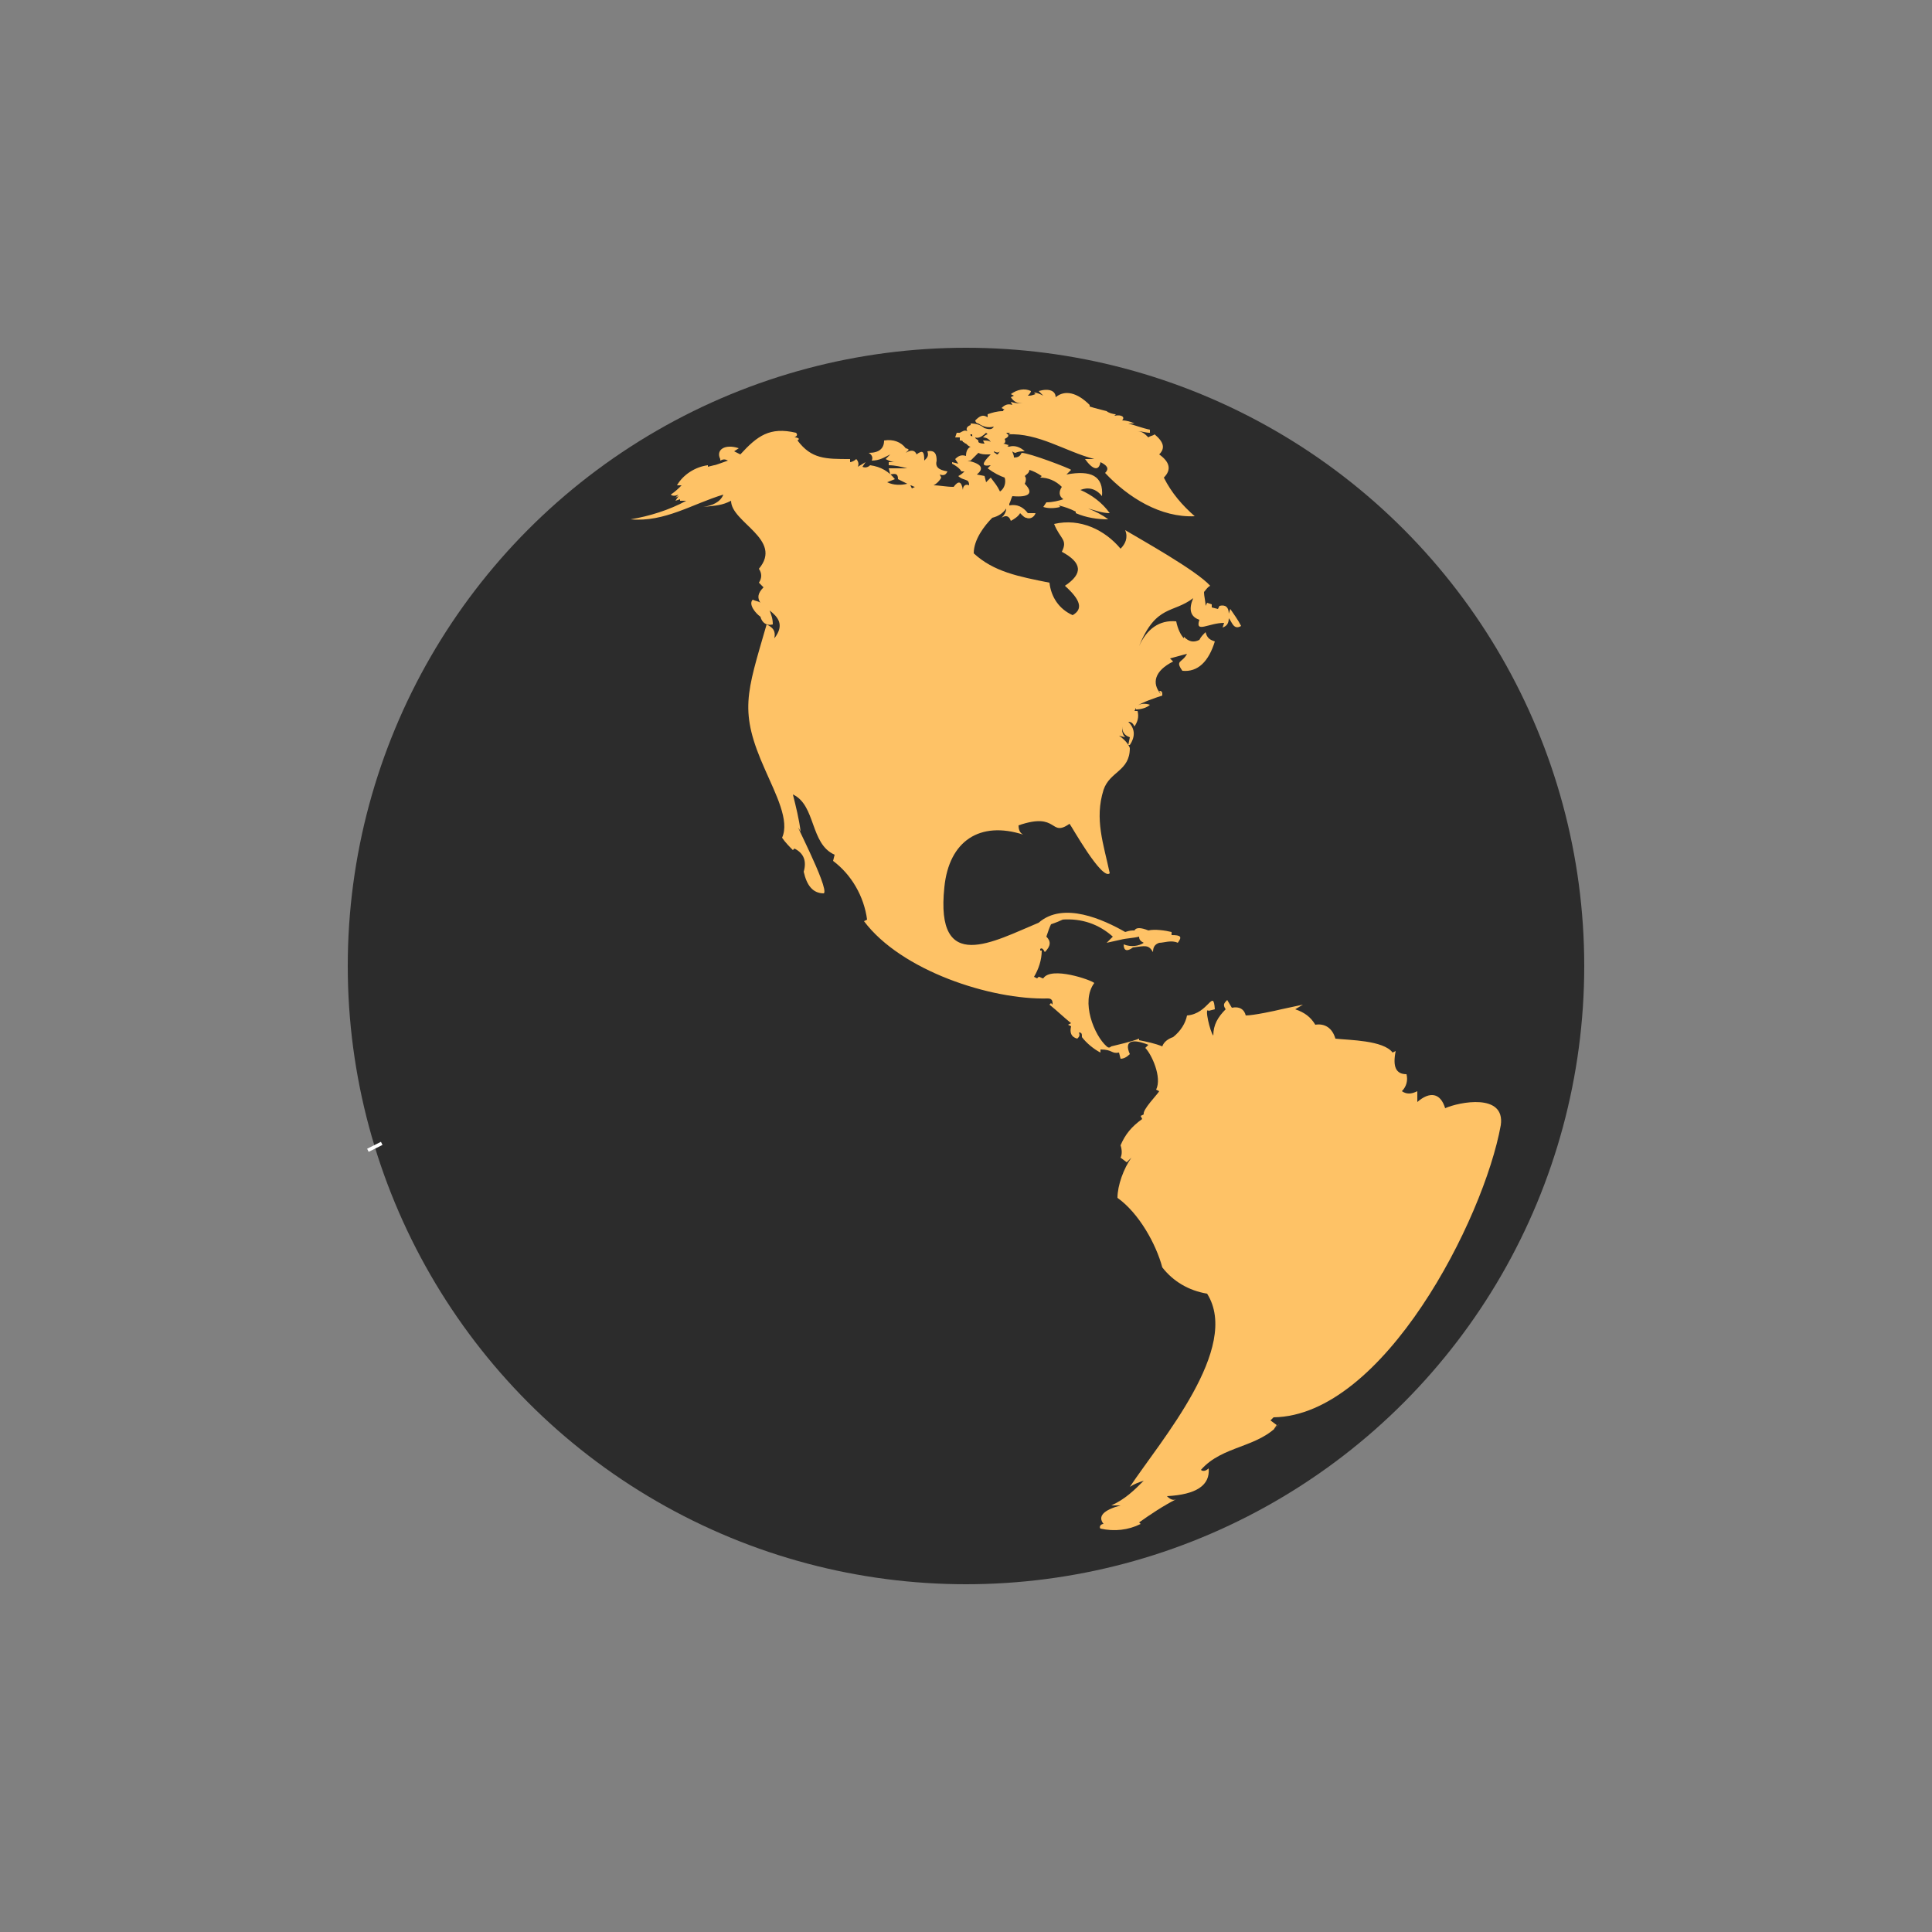 <svg xml:space="preserve" viewBox="0 0 100 100" y="0" x="0" xmlns="http://www.w3.org/2000/svg" id="圖層_1" version="1.1" style="height:100%;width:100%;background:0 0" width="128" height="128" shape-rendering="auto"><rect x="0" y="0" width="100" height="100" fill="#808080" stroke="none"/><g class="ldl-scale" style="transform-origin:50% 50%"><g class="ldl-ani" style="transform-origin:50px 50px;animation:5.882s linear 0s infinite normal forwards running swim-6612a127-62d8-43d7-8ffd-7ee7fd1976fc" transform="scale(.8)"><g class="ldl-layer"><circle fill="#2c2c2c" r="40" cy="50" cx="50"/></g><g class="ldl-layer"><path stroke="#fff" fill="#f8eaec" d="M11.7 61.6h0l.1.2h0l-.1-.2z"/></g><g class="ldl-layer"><path fill="#fec266" d="M81 59.2c-.3-1-1-1.1-1.8-.4v-.7c-.4.2-.7.2-1 0 .3-.3.4-.7.3-1.1-.7 0-.9-.5-.7-1.5l-.2.1c-.6-.8-2.8-.8-3.7-.9-.2-.7-.7-1-1.3-.9-.3-.5-.7-.8-1.3-1l.5-.3c-.5.1-.9.2-1.4.3-.4.1-1.8.4-2.3.4-.1-.4-.4-.6-.9-.5l-.3-.5c-.2.2-.3.3-.1.6-.5.5-.8 1-.8 1.7-.2-.2-.6-1.9-.3-1.6l.4-.1c-.1-1.4-.4.3-1.8.4-.1.5-.4 1-.9 1.4-.3.1-.6.3-.7.6-.5-.2-1-.3-1.5-.4v-.1c-.5.2-1.4.4-1.8.5-.1.1-.2.1-.3 0-.8-.7-1.7-2.9-.8-4.1-.2-.2-2.8-1.1-3.3-.3-.1 0-.2-.1-.3-.1l-.1.1-.2-.1c.3-.5.5-1.1.5-1.7h-.1v-.1c.1-.1.2 0 .3.2.4-.4.4-.7.1-1 .1-.3.2-.6.3-.8.6-.2 1.2-.5 1.1-.5l-.4.2c1.3-.1 2.4.3 3.3 1.1l-.4.4.9-.2c.4-.1.8-.1 1.2-.2 0 .2.1.3.3.4-.3.2-.8.3-1.3.1 0 .4.2.5.6.2.8-.1 1-.2 1.3.3 0-.3.1-.5.4-.6.3 0 .8-.2 1.2 0 .3-.4.2-.5-.4-.5v-.2c-.4-.1-1.1-.2-1.5-.1-.5-.2-.8-.2-.9 0-.2 0-.3 0-.6.1-1.4-.8-4-2-5.6-.6-2.9 1.2-6.7 3.4-6.1-2.3.3-3 2.3-4.3 5.1-3.4-.2-.1-.3-.3-.3-.6 2.6-.9 2 .8 3.3-.1.1.1 2.1 3.7 2.6 3.2-.4-1.9-1-3.5-.4-5.4.4-1.2 1.7-1.2 1.7-2.7-.1-.3-.4-.6-.7-.8l.4.1c-.2-.2-.2-.4-.2-.7 0 .4.2.6.5.7l-.1.5h.1c.4-.6.3-1.1-.1-1.5.2 0 .3.1.4.3.2-.3.3-.6.2-1h-.2l.1-.2v.1c.3 0 .7-.1.9-.3-.3-.1-.6-.1-.9.1.5-.3 1.1-.5 1.7-.7 0-.2 0-.3-.2-.3l.1.2c-.6-.7-.4-1.5.8-2.1l-.2-.2c.4-.1.7-.2 1.1-.3-.3.6-.8.4-.3 1.1 1 .1 1.7-.6 2.1-1.9-.3-.1-.5-.2-.6-.6-.2.2-.3.3-.4.5-.4.2-.7.1-1-.2v.1c-.2-.2-.4-.6-.5-1.1-1.1-.1-1.9.5-2.4 1.6 1.1-2.7 2.2-2.1 3.5-3.1-.3.7-.2 1.2.4 1.4-.3.9.6.2 1.6.2l-.1.3c.3-.1.4-.3.4-.6.2.2.3.8.8.5-.2-.4-.5-.8-.7-1.1l-.1.3c0-.4-.2-.6-.6-.5l-.1.2-.4-.1v-.2l-.3-.1-.1.2c0-.3-.1-.6-.1-.9.1-.1.2-.3.4-.4-.9-1-4.5-3-5.5-3.6.2.5 0 .9-.3 1.2-1-1.2-2.6-2-4.3-1.6.4 1 .9 1 .5 1.8 1.3.7 1.4 1.4.2 2.2 1 .9 1.2 1.5.5 1.9-.9-.4-1.4-1.2-1.5-2.1-2-.4-3.6-.7-4.9-1.9 0-.9.7-1.8 1.2-2.3.4-.1.7-.3.9-.6 0 .2-.1.4-.3.6.3-.2.5-.1.6.2.2-.1.5-.3.6-.5.2.2.3.3.4.3.2.1.5 0 .6-.3H54c-.3-.4-.7-.6-1.2-.5v-.1c.1-.2.1-.3.2-.5 1.1.1 1.4-.2.8-.8.1-.2.1-.4 0-.5.1-.1.3-.2.3-.4.3.1.5.2.8.4l-.1.1c.5 0 1 .2 1.4.6-.2.3-.2.6.1.8-.3.1-.7.2-1.1.2l-.2.3c.3.1.7.1 1.1 0l-.1-.1c.4.1.7.2 1.1.4v.1c.7.3 1.4.4 2.1.4-.4-.3-.8-.5-1.3-.7.4.1.9.3 1.4.3-.5-.7-1.2-1.2-1.9-1.5.5-.2 1-.1 1.4.4.1-1.3-.7-1.7-2.3-1.4l.3-.3c-.1-.1-2.7-1.1-3.2-1.1-.1.2-.2.3-.5.3 0-.2-.1-.3-.1-.4.1.1.2.1.2.1.2-.1.4-.1.6-.1-.3-.3-.7-.4-1-.3-.1 0-.2-.1-.2 0 .1 0 .1-.1.2-.1-.1 0-.3-.1-.4-.1.1 0 .2-.1.1-.3.2-.1.3-.2.2-.3 2-.1 3.7 1.1 5.6 1.6h-.6c.5.7.9.8 1 .2.4.2.6.4.3.7 1.5 1.6 3.6 2.9 5.8 2.8-.8-.7-1.5-1.5-2-2.5.5-.5.4-1-.3-1.5.4-.4.3-.8-.3-1.3-.1.1-.3.1-.4.2-.2-.2-.4-.4-.7-.4.3 0 .5.1.8.1v-.2c-.5-.1-1-.3-1.4-.4h.4c-.2-.1-.5-.2-.8-.2.2-.2 0-.4-.5-.3l.1-.1c-.2 0-.5-.1-.6-.2-.4-.1-.8-.2-1.1-.3v-.1c-.8-.8-1.6-1-2.2-.5 0-.4-.4-.6-1.1-.4l.3.3c-.2-.1-.4-.2-.6-.2l.1.1c-.3.1-.3.1-.5.1.1-.1.2-.2.2-.3-.4-.2-.9-.1-1.3.2l.2.1-.2.1c.2.3.4.4.8.4-.3 0-.5 0-.8-.1l.1.2c-.3-.1-.5 0-.7.2l.2.1c-.1 0-.1.1-.1.1-.4 0-.7.1-1 .2v.2c-.3-.2-.5-.1-.8.2 0 .1.1.2.2.2.3.2.6.3 1 .2-.1.2-.3.2-.6.1 0 0 0 .1.1.1-.3-.3-.6-.4-1-.4v.1c-.3.1-.3.3-.2.4-.2-.1-.3 0-.5.1h-.2l-.1.3h.3v.2c.1 0 .2 0 .2.1.1 0 .1.1.2.1.1.1.2.2.3.2-.2.1-.3.3-.3.6-.3-.1-.5 0-.7.2l.2.3-.4-.1v.1c.2.1.5.3.6.5h.2c-.1.1-.2.2-.4.3.2.2.4.2.6.3.1.1.1.2.1.3-.2-.1-.4 0-.4.3-.1-.6-.3-.6-.6-.2-.5 0-.9-.1-1.3-.1.2-.1.4-.3.5-.5l-.1-.2c.3.1.4 0 .5-.2-.6-.1-.8-.3-.7-.7 0-.4-.1-.7-.6-.6.1.3 0 .4-.2.6 0-.6-.1-.7-.5-.4-.1-.3-.4-.3-.7-.1l.2-.2c-.1-.1-.2-.1-.3-.1h.1c-.3-.4-.8-.6-1.4-.5 0 .5-.3.8-1 .8.2.1.3.3.2.5.5 0 .8-.2 1.2-.4l-.3.3c.2.1.4.2.6.2H45v.2c.4 0 .8.1 1.2.2H45l.1.4c.4-.1.5 0 .5.3l.6.3c-.4.1-.9.1-1.3-.1l.5-.2c-.4-.5-.9-.8-1.6-.9-.1.1-.3.2-.5.1l.2-.3-.5.3c.1-.2 0-.4-.1-.5-.1.1-.3.2-.4.2v-.2c-1.6 0-2.5 0-3.4-1.2l.1-.1c-.1-.1-.2-.1-.3-.1.2-.1.2-.2.1-.3-1.7-.4-2.5.2-3.6 1.4l-.4-.2.3-.2c-.9-.3-1.5.1-1.2.7v.1c.2-.1.3-.1.5 0-.3.1-.8.3-.9.3l-.4.1v-.1c-.8.1-1.6.6-2 1.3h.3c-.2.2-.4.4-.7.6.1.1.3.1.5 0l-.2.2.2-.1-.2.3.3-.1v.1h.4c-1.1.6-2.4 1-3.6 1.2 2.2.2 4-1 6-1.6-.2.5-.7.7-1.3.8.9-.1 1.2-.1 1.8-.4 0 1.4 3.4 2.5 1.8 4.4.2.3.2.6 0 .9l.3.3c-.4.4-.4.7-.2 1-.1-.1-.3-.1-.5-.2-.3.3.2.9.5 1.1.1.4.4.6.8.5 0-.4-.1-.6-.2-.9.5.4 1 .9.3 1.8.1-.5-.1-.7-.5-.9-1.3 4.5-1.8 5.6-.1 9.4.7 1.6 1.6 3.3 1.1 4.4.2.3.5.6.7.8l.1-.1c.6.3.8.8.6 1.5.2.9.6 1.4 1.3 1.4.4-.3-2.3-5.4-1.5-4-.1-.8-.3-1.6-.5-2.4 1.5.7 1.1 3.2 2.7 3.9l-.1.4c1.2.9 2 2.3 2.2 3.8l-.2.1c2.4 3.2 8.2 5.1 11.9 5 .2 0 .3.1.3.3v.1l-.1-.1-.1.1c.5.4.9.8 1.4 1.2l-.2.1.2.1c-.1.4 0 .7.4.8.1-.1.2-.2.1-.4.2 0 .2.1.2.3.3.4.8.8 1.2 1v-.2c.8 0 .7.3 1.2.2l.1.4c.2 0 .4-.1.6-.3-.4-.9.2-1 1.2-.6l-.2.2c.4.4 1.1 1.9.7 2.7l.2.1c-.1.2-1.1 1.2-1 1.5l-.2.1.1.2c-.7.5-1.1 1-1.4 1.7.1.3.1.6 0 .8l.4.3.3-.3c-.5.7-.9 1.8-.9 2.6 1.4 1 2.5 3 2.9 4.5.7.9 1.7 1.5 2.9 1.7 2.2 3.5-3 9.5-5 12.5.3-.2.6-.3.9-.4-.6.6-1.2 1.2-2.1 1.6h.6c-1.1.3-1.5.7-1.1 1.2-.2 0-.3.2-.2.3.9.2 1.8.1 2.6-.3l-.1-.1c.7-.5 1.6-1.1 2.4-1.5-.2.1-.4 0-.6-.2 1.9-.1 2.8-.7 2.7-1.8-.2.2-.4.2-.5.1 1.4-1.6 3.7-1.4 5.1-3l-.4.4.2-.3-.4-.3.2-.2c7.1-.1 13.6-12.8 14.7-18.9.3-2.1-2.7-1.5-3.6-1.1zM52.6 15.5h.3c-.1 0-.1.1-.2.1l-.1-.1zM50 17.3c.1 0 0 0 0 0zm2.2-.6c-.1.1-.1.2-.2.2-.1-.1-.2-.1-.2-.2.2.1.3.1.4 0zm-.9-1.2s.1 0 0 0l.1.1c-.1 0-.2.1-.3.2.2 0 .4.1.5.3-.1-.1-.3-.1-.5-.1l.1.2c-.1 0-.3 0-.4-.1V16c-.1-.1-.2-.1-.2-.2.2.1.5-.1.7-.3zm-1.2.1c0-.1 0-.1 0 0 0-.1 0-.1 0 0zm.2.1c0-.1 0-.1-.1-.1h.2c0 .1 0 .2.1.2-.1-.1-.2-.1-.2-.1zm-.2 1.6c.1 0 .1-.1 0 0h.2l.5-.5c.2.1.4.1.6.1h.2c-.6.6-.6.8 0 .7l-.2.2c.4.3.8.5 1.1.6.1.3 0 .7-.3.9-.2-.4-.3-.5-.6-.9l-.3.3-.1-.4-.5-.1c.5-.4.3-.7-.6-.9zm-3.6 1.8l-.1-.2c.1 0 .2.1.3.1l-.2.1z"/></g></g></g><style id="swim-6612a127-62d8-43d7-8ffd-7ee7fd1976fc">@keyframes swim-6612a127-62d8-43d7-8ffd-7ee7fd1976fc{0%{transform:translate(0,0) rotate(0deg) scale(1)}8.333%{transform:translate(-5.965px,4.908px) rotate(-13.668deg) scale(1)}16.667%{transform:translate(5.255px,-2.056px) rotate(.473deg) scale(1)}25%{transform:translate(2.309px,5.794px) rotate(13.856deg) scale(1)}33.333%{transform:translate(-5.756px,-4.608px) rotate(10.942deg) scale(1)}41.667%{transform:translate(3.735px,5.977px) rotate(-14.031deg) scale(1)}50%{transform:translate(4.263px,-3.012px) rotate(-10.613deg) scale(1)}58.333%{transform:translate(-4.66px,-2.513px) rotate(5.287deg) scale(1)}66.667%{transform:translate(1.64px,-1.052px) rotate(10.273deg) scale(1)}75%{transform:translate(5.56px,-4.228px) rotate(-5.727deg) scale(1)}83.333%{transform:translate(-2.846px,5.914px) rotate(-14.992deg) scale(1)}91.667%{transform:translate(-.707px,-5.431px) rotate(6.162deg) scale(1)}to{transform:translate(0,0) rotate(0) scale(1)}}</style></svg>